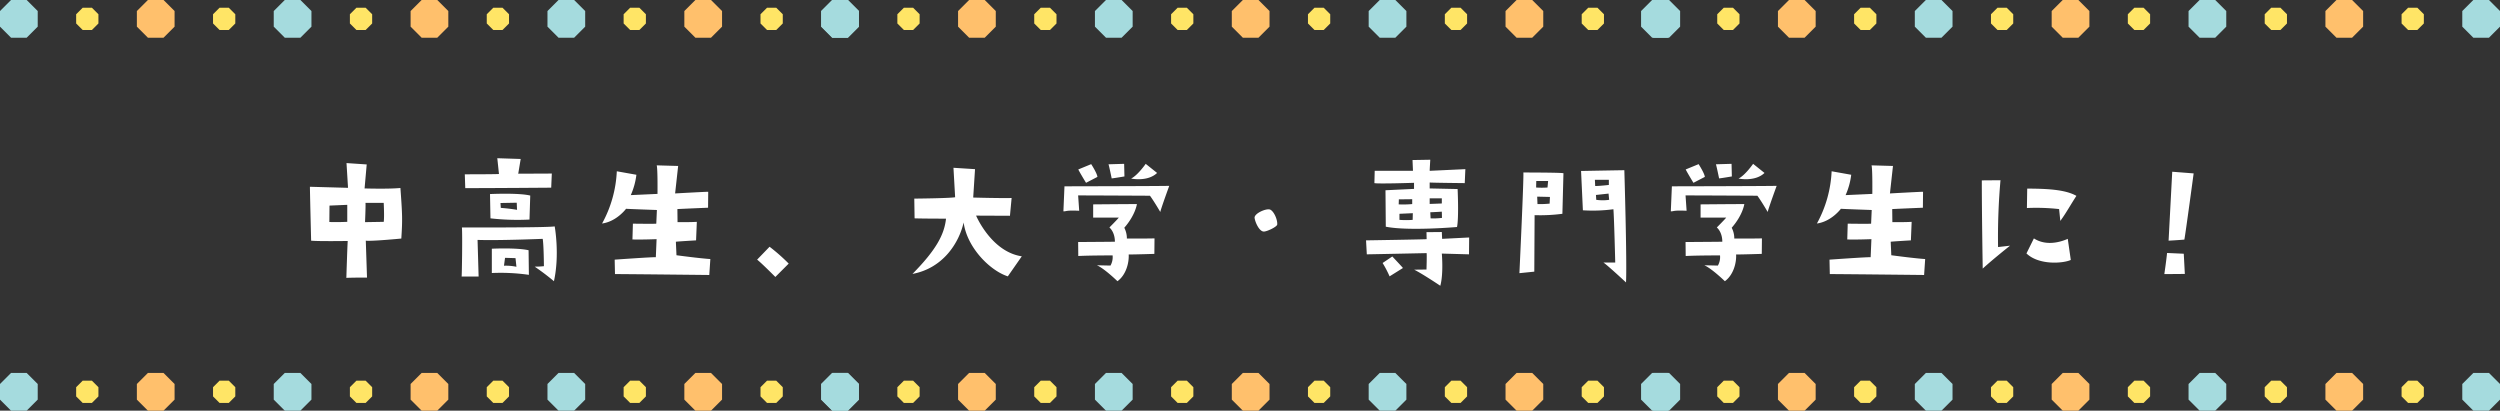 <svg xmlns="http://www.w3.org/2000/svg" width="1152.432" height="189.302" viewBox="0 0 1152.432 189.302">
  <rect x="0" y="0" width="1152.432" height="189.302" fill="#333333" stroke="none"/>
  <g id="cp-ttl_01" transform="translate(21506 -2147.531)">
    <g id="グループ_481" data-name="グループ 481" transform="translate(-21606 -1441.288)">
      <g id="グループ_302" data-name="グループ 302" transform="translate(0 2.819)">
        <g id="グループ_300" data-name="グループ 300" transform="translate(100 3586)">
          <path id="パス_627" data-name="パス 627" d="M5.092,0,0,5.091v7.2l5.092,5.092h7.2l5.092-5.092v-7.2L12.293,0Z" transform="translate(0 0)" fill="#a5dbde"/>
          <path id="パス_628" data-name="パス 628" d="M238.28,0l-5.092,5.092v7.2l5.092,5.092h7.2l5.092-5.092v-7.2L245.481,0Z" transform="translate(-170.096 0)" fill="#ffc06c"/>
          <path id="パス_629" data-name="パス 629" d="M471.468,0l-5.092,5.092v7.2l5.092,5.092h7.2l5.092-5.092v-7.2L478.669,0Z" transform="translate(-340.191 0)" fill="#a5dbde"/>
          <path id="パス_630" data-name="パス 630" d="M704.656,0l-5.092,5.092v7.2l5.092,5.092h7.2l5.092-5.092v-7.2L711.857,0Z" transform="translate(-510.287 0)" fill="#ffc06c"/>
          <path id="パス_631" data-name="パス 631" d="M937.845,0l-5.092,5.092v7.2l5.092,5.092h7.2l5.092-5.092v-7.2L945.045,0Z" transform="translate(-680.382 0)" fill="#a5dbde"/>
          <path id="パス_632" data-name="パス 632" d="M1171.033,0l-5.092,5.092v7.2l5.092,5.092h7.2l5.092-5.092v-7.2L1178.234,0Z" transform="translate(-850.478 0)" fill="#ffc06c"/>
          <path id="パス_633" data-name="パス 633" d="M137.009,13.156h-4.252l-3.007,3.007v4.252l3.007,3.007h4.252l3.007-3.007V16.163Z" transform="translate(-94.644 -9.596)" fill="#ffe566"/>
          <path id="パス_634" data-name="パス 634" d="M370.2,13.156h-4.252l-3.007,3.007v4.252l3.007,3.007H370.2l3.007-3.007V16.163Z" transform="translate(-264.74 -9.596)" fill="#ffe566"/>
          <path id="パス_635" data-name="パス 635" d="M603.385,13.156h-4.252l-3.007,3.007v4.252l3.007,3.007h4.252l3.006-3.007V16.163Z" transform="translate(-434.835 -9.596)" fill="#ffe566"/>
          <path id="パス_636" data-name="パス 636" d="M836.573,13.156h-4.252l-3.007,3.007v4.252l3.007,3.007h4.252l3.007-3.007V16.163Z" transform="translate(-604.931 -9.596)" fill="#ffe566"/>
          <path id="パス_637" data-name="パス 637" d="M1069.761,13.156h-4.252l-3.007,3.007v4.252l3.007,3.007h4.252l3.007-3.007V16.163Z" transform="translate(-775.026 -9.596)" fill="#ffe566"/>
          <path id="パス_638" data-name="パス 638" d="M1302.95,13.156H1298.7l-3.007,3.007v4.252l3.007,3.007h4.252l3.007-3.007V16.163Z" transform="translate(-945.122 -9.596)" fill="#ffe566"/>
          <path id="パス_639" data-name="パス 639" d="M1404.221,0l-5.092,5.092v7.2l5.092,5.092h7.2l5.092-5.092v-7.2L1411.422,0Z" transform="translate(-1020.573 0)" fill="#a5dbde"/>
        </g>
        <g id="グループ_301" data-name="グループ 301" transform="translate(478.551 3586)">
          <path id="パス_627-2" data-name="パス 627" d="M5.092,0,0,5.091v7.2l5.092,5.092h7.2l5.092-5.092v-7.2L12.293,0Z" transform="translate(0 0)" fill="#a5dbde"/>
          <path id="パス_628-2" data-name="パス 628" d="M238.28,0l-5.092,5.092v7.2l5.092,5.092h7.2l5.092-5.092v-7.2L245.481,0Z" transform="translate(-170.096 0)" fill="#ffc06c"/>
          <path id="パス_629-2" data-name="パス 629" d="M471.468,0l-5.092,5.092v7.2l5.092,5.092h7.2l5.092-5.092v-7.2L478.669,0Z" transform="translate(-340.191 0)" fill="#a5dbde"/>
          <path id="パス_630-2" data-name="パス 630" d="M704.656,0l-5.092,5.092v7.2l5.092,5.092h7.2l5.092-5.092v-7.2L711.857,0Z" transform="translate(-510.287 0)" fill="#ffc06c"/>
          <path id="パス_631-2" data-name="パス 631" d="M937.845,0l-5.092,5.092v7.2l5.092,5.092h7.2l5.092-5.092v-7.2L945.045,0Z" transform="translate(-680.382 0)" fill="#a5dbde"/>
          <path id="パス_632-2" data-name="パス 632" d="M1171.033,0l-5.092,5.092v7.2l5.092,5.092h7.2l5.092-5.092v-7.2L1178.234,0Z" transform="translate(-850.478 0)" fill="#ffc06c"/>
          <path id="パス_633-2" data-name="パス 633" d="M137.009,13.156h-4.252l-3.007,3.007v4.252l3.007,3.007h4.252l3.007-3.007V16.163Z" transform="translate(-94.644 -9.596)" fill="#ffe566"/>
          <path id="パス_634-2" data-name="パス 634" d="M370.2,13.156h-4.252l-3.007,3.007v4.252l3.007,3.007H370.2l3.007-3.007V16.163Z" transform="translate(-264.74 -9.596)" fill="#ffe566"/>
          <path id="パス_635-2" data-name="パス 635" d="M603.385,13.156h-4.252l-3.007,3.007v4.252l3.007,3.007h4.252l3.006-3.007V16.163Z" transform="translate(-434.835 -9.596)" fill="#ffe566"/>
          <path id="パス_636-2" data-name="パス 636" d="M836.573,13.156h-4.252l-3.007,3.007v4.252l3.007,3.007h4.252l3.007-3.007V16.163Z" transform="translate(-604.931 -9.596)" fill="#ffe566"/>
          <path id="パス_637-2" data-name="パス 637" d="M1069.761,13.156h-4.252l-3.007,3.007v4.252l3.007,3.007h4.252l3.007-3.007V16.163Z" transform="translate(-775.026 -9.596)" fill="#ffe566"/>
          <path id="パス_638-2" data-name="パス 638" d="M1302.95,13.156H1298.7l-3.007,3.007v4.252l3.007,3.007h4.252l3.007-3.007V16.163Z" transform="translate(-945.122 -9.596)" fill="#ffe566"/>
          <path id="パス_639-2" data-name="パス 639" d="M1404.221,0l-5.092,5.092v7.2l5.092,5.092h7.2l5.092-5.092v-7.2L1411.422,0Z" transform="translate(-1020.573 0)" fill="#a5dbde"/>
        </g>
      </g>
      <g id="グループ_306" data-name="グループ 306" transform="translate(756.491 2.819)">
        <g id="グループ_300-2" data-name="グループ 300" transform="translate(100 3586)">
          <path id="パス_627-3" data-name="パス 627" d="M5.092,0,0,5.091v7.2l5.092,5.092h7.2l5.092-5.092v-7.2L12.293,0Z" transform="translate(0 0)" fill="#a5dbde"/>
          <path id="パス_628-3" data-name="パス 628" d="M238.28,0l-5.092,5.092v7.2l5.092,5.092h7.2l5.092-5.092v-7.2L245.481,0Z" transform="translate(-170.096 0)" fill="#ffc06c"/>
          <path id="パス_629-3" data-name="パス 629" d="M471.468,0l-5.092,5.092v7.2l5.092,5.092h7.2l5.092-5.092v-7.2L478.669,0Z" transform="translate(-340.191 0)" fill="#a5dbde"/>
          <path id="パス_630-3" data-name="パス 630" d="M704.656,0l-5.092,5.092v7.2l5.092,5.092h7.2l5.092-5.092v-7.2L711.857,0Z" transform="translate(-510.287 0)" fill="#ffc06c"/>
          <path id="パス_631-3" data-name="パス 631" d="M937.845,0l-5.092,5.092v7.2l5.092,5.092h7.2l5.092-5.092v-7.2L945.045,0Z" transform="translate(-680.382 0)" fill="#a5dbde"/>
          <path id="パス_632-3" data-name="パス 632" d="M1171.033,0l-5.092,5.092v7.2l5.092,5.092h7.2l5.092-5.092v-7.2L1178.234,0Z" transform="translate(-850.478 0)" fill="#ffc06c"/>
          <path id="パス_633-3" data-name="パス 633" d="M137.009,13.156h-4.252l-3.007,3.007v4.252l3.007,3.007h4.252l3.007-3.007V16.163Z" transform="translate(-94.644 -9.596)" fill="#ffe566"/>
          <path id="パス_634-3" data-name="パス 634" d="M370.2,13.156h-4.252l-3.007,3.007v4.252l3.007,3.007H370.2l3.007-3.007V16.163Z" transform="translate(-264.74 -9.596)" fill="#ffe566"/>
          <path id="パス_635-3" data-name="パス 635" d="M603.385,13.156h-4.252l-3.007,3.007v4.252l3.007,3.007h4.252l3.006-3.007V16.163Z" transform="translate(-434.835 -9.596)" fill="#ffe566"/>
          <path id="パス_636-3" data-name="パス 636" d="M836.573,13.156h-4.252l-3.007,3.007v4.252l3.007,3.007h4.252l3.007-3.007V16.163Z" transform="translate(-604.931 -9.596)" fill="#ffe566"/>
          <path id="パス_637-3" data-name="パス 637" d="M1069.761,13.156h-4.252l-3.007,3.007v4.252l3.007,3.007h4.252l3.007-3.007V16.163Z" transform="translate(-775.026 -9.596)" fill="#ffe566"/>
          <path id="パス_638-3" data-name="パス 638" d="M1302.95,13.156H1298.7l-3.007,3.007v4.252l3.007,3.007h4.252l3.007-3.007V16.163Z" transform="translate(-945.122 -9.596)" fill="#ffe566"/>
          <path id="パス_639-3" data-name="パス 639" d="M1404.221,0l-5.092,5.092v7.2l5.092,5.092h7.2l5.092-5.092v-7.2L1411.422,0Z" transform="translate(-1020.573 0)" fill="#a5dbde"/>
        </g>
      </g>
    </g>
    <g id="グループ_482" data-name="グループ 482" transform="translate(-21606 -1269.371)">
      <g id="グループ_302-2" data-name="グループ 302" transform="translate(0 2.819)">
        <g id="グループ_300-3" data-name="グループ 300" transform="translate(100 3586)">
          <path id="パス_627-4" data-name="パス 627" d="M5.092,0,0,5.091v7.2l5.092,5.092h7.2l5.092-5.092v-7.2L12.293,0Z" transform="translate(0 0)" fill="#a5dbde"/>
          <path id="パス_628-4" data-name="パス 628" d="M238.28,0l-5.092,5.092v7.2l5.092,5.092h7.2l5.092-5.092v-7.2L245.481,0Z" transform="translate(-170.096 0)" fill="#ffc06c"/>
          <path id="パス_629-4" data-name="パス 629" d="M471.468,0l-5.092,5.092v7.2l5.092,5.092h7.2l5.092-5.092v-7.2L478.669,0Z" transform="translate(-340.191 0)" fill="#a5dbde"/>
          <path id="パス_630-4" data-name="パス 630" d="M704.656,0l-5.092,5.092v7.2l5.092,5.092h7.2l5.092-5.092v-7.2L711.857,0Z" transform="translate(-510.287 0)" fill="#ffc06c"/>
          <path id="パス_631-4" data-name="パス 631" d="M937.845,0l-5.092,5.092v7.2l5.092,5.092h7.2l5.092-5.092v-7.2L945.045,0Z" transform="translate(-680.382 0)" fill="#a5dbde"/>
          <path id="パス_632-4" data-name="パス 632" d="M1171.033,0l-5.092,5.092v7.2l5.092,5.092h7.2l5.092-5.092v-7.2L1178.234,0Z" transform="translate(-850.478 0)" fill="#ffc06c"/>
          <path id="パス_633-4" data-name="パス 633" d="M137.009,13.156h-4.252l-3.007,3.007v4.252l3.007,3.007h4.252l3.007-3.007V16.163Z" transform="translate(-94.644 -9.596)" fill="#ffe566"/>
          <path id="パス_634-4" data-name="パス 634" d="M370.2,13.156h-4.252l-3.007,3.007v4.252l3.007,3.007H370.2l3.007-3.007V16.163Z" transform="translate(-264.74 -9.596)" fill="#ffe566"/>
          <path id="パス_635-4" data-name="パス 635" d="M603.385,13.156h-4.252l-3.007,3.007v4.252l3.007,3.007h4.252l3.006-3.007V16.163Z" transform="translate(-434.835 -9.596)" fill="#ffe566"/>
          <path id="パス_636-4" data-name="パス 636" d="M836.573,13.156h-4.252l-3.007,3.007v4.252l3.007,3.007h4.252l3.007-3.007V16.163Z" transform="translate(-604.931 -9.596)" fill="#ffe566"/>
          <path id="パス_637-4" data-name="パス 637" d="M1069.761,13.156h-4.252l-3.007,3.007v4.252l3.007,3.007h4.252l3.007-3.007V16.163Z" transform="translate(-775.026 -9.596)" fill="#ffe566"/>
          <path id="パス_638-4" data-name="パス 638" d="M1302.95,13.156H1298.7l-3.007,3.007v4.252l3.007,3.007h4.252l3.007-3.007V16.163Z" transform="translate(-945.122 -9.596)" fill="#ffe566"/>
          <path id="パス_639-4" data-name="パス 639" d="M1404.221,0l-5.092,5.092v7.2l5.092,5.092h7.2l5.092-5.092v-7.2L1411.422,0Z" transform="translate(-1020.573 0)" fill="#a5dbde"/>
        </g>
        <g id="グループ_301-2" data-name="グループ 301" transform="translate(478.551 3586)">
          <path id="パス_627-5" data-name="パス 627" d="M5.092,0,0,5.091v7.2l5.092,5.092h7.2l5.092-5.092v-7.2L12.293,0Z" transform="translate(0 0)" fill="#a5dbde"/>
          <path id="パス_628-5" data-name="パス 628" d="M238.28,0l-5.092,5.092v7.2l5.092,5.092h7.2l5.092-5.092v-7.2L245.481,0Z" transform="translate(-170.096 0)" fill="#ffc06c"/>
          <path id="パス_629-5" data-name="パス 629" d="M471.468,0l-5.092,5.092v7.2l5.092,5.092h7.2l5.092-5.092v-7.2L478.669,0Z" transform="translate(-340.191 0)" fill="#a5dbde"/>
          <path id="パス_630-5" data-name="パス 630" d="M704.656,0l-5.092,5.092v7.2l5.092,5.092h7.2l5.092-5.092v-7.2L711.857,0Z" transform="translate(-510.287 0)" fill="#ffc06c"/>
          <path id="パス_631-5" data-name="パス 631" d="M937.845,0l-5.092,5.092v7.2l5.092,5.092h7.2l5.092-5.092v-7.2L945.045,0Z" transform="translate(-680.382 0)" fill="#a5dbde"/>
          <path id="パス_632-5" data-name="パス 632" d="M1171.033,0l-5.092,5.092v7.2l5.092,5.092h7.2l5.092-5.092v-7.2L1178.234,0Z" transform="translate(-850.478 0)" fill="#ffc06c"/>
          <path id="パス_633-5" data-name="パス 633" d="M137.009,13.156h-4.252l-3.007,3.007v4.252l3.007,3.007h4.252l3.007-3.007V16.163Z" transform="translate(-94.644 -9.596)" fill="#ffe566"/>
          <path id="パス_634-5" data-name="パス 634" d="M370.2,13.156h-4.252l-3.007,3.007v4.252l3.007,3.007H370.2l3.007-3.007V16.163Z" transform="translate(-264.74 -9.596)" fill="#ffe566"/>
          <path id="パス_635-5" data-name="パス 635" d="M603.385,13.156h-4.252l-3.007,3.007v4.252l3.007,3.007h4.252l3.006-3.007V16.163Z" transform="translate(-434.835 -9.596)" fill="#ffe566"/>
          <path id="パス_636-5" data-name="パス 636" d="M836.573,13.156h-4.252l-3.007,3.007v4.252l3.007,3.007h4.252l3.007-3.007V16.163Z" transform="translate(-604.931 -9.596)" fill="#ffe566"/>
          <path id="パス_637-5" data-name="パス 637" d="M1069.761,13.156h-4.252l-3.007,3.007v4.252l3.007,3.007h4.252l3.007-3.007V16.163Z" transform="translate(-775.026 -9.596)" fill="#ffe566"/>
          <path id="パス_638-5" data-name="パス 638" d="M1302.95,13.156H1298.7l-3.007,3.007v4.252l3.007,3.007h4.252l3.007-3.007V16.163Z" transform="translate(-945.122 -9.596)" fill="#ffe566"/>
          <path id="パス_639-5" data-name="パス 639" d="M1404.221,0l-5.092,5.092v7.2l5.092,5.092h7.2l5.092-5.092v-7.2L1411.422,0Z" transform="translate(-1020.573 0)" fill="#a5dbde"/>
        </g>
      </g>
      <g id="グループ_306-2" data-name="グループ 306" transform="translate(756.491 2.819)">
        <g id="グループ_300-4" data-name="グループ 300" transform="translate(100 3586)">
          <path id="パス_627-6" data-name="パス 627" d="M5.092,0,0,5.091v7.2l5.092,5.092h7.2l5.092-5.092v-7.2L12.293,0Z" transform="translate(0 0)" fill="#a5dbde"/>
          <path id="パス_628-6" data-name="パス 628" d="M238.28,0l-5.092,5.092v7.2l5.092,5.092h7.2l5.092-5.092v-7.2L245.481,0Z" transform="translate(-170.096 0)" fill="#ffc06c"/>
          <path id="パス_629-6" data-name="パス 629" d="M471.468,0l-5.092,5.092v7.2l5.092,5.092h7.2l5.092-5.092v-7.2L478.669,0Z" transform="translate(-340.191 0)" fill="#a5dbde"/>
          <path id="パス_630-6" data-name="パス 630" d="M704.656,0l-5.092,5.092v7.2l5.092,5.092h7.2l5.092-5.092v-7.2L711.857,0Z" transform="translate(-510.287 0)" fill="#ffc06c"/>
          <path id="パス_631-6" data-name="パス 631" d="M937.845,0l-5.092,5.092v7.2l5.092,5.092h7.2l5.092-5.092v-7.2L945.045,0Z" transform="translate(-680.382 0)" fill="#a5dbde"/>
          <path id="パス_632-6" data-name="パス 632" d="M1171.033,0l-5.092,5.092v7.2l5.092,5.092h7.2l5.092-5.092v-7.2L1178.234,0Z" transform="translate(-850.478 0)" fill="#ffc06c"/>
          <path id="パス_633-6" data-name="パス 633" d="M137.009,13.156h-4.252l-3.007,3.007v4.252l3.007,3.007h4.252l3.007-3.007V16.163Z" transform="translate(-94.644 -9.596)" fill="#ffe566"/>
          <path id="パス_634-6" data-name="パス 634" d="M370.2,13.156h-4.252l-3.007,3.007v4.252l3.007,3.007H370.2l3.007-3.007V16.163Z" transform="translate(-264.74 -9.596)" fill="#ffe566"/>
          <path id="パス_635-6" data-name="パス 635" d="M603.385,13.156h-4.252l-3.007,3.007v4.252l3.007,3.007h4.252l3.006-3.007V16.163Z" transform="translate(-434.835 -9.596)" fill="#ffe566"/>
          <path id="パス_636-6" data-name="パス 636" d="M836.573,13.156h-4.252l-3.007,3.007v4.252l3.007,3.007h4.252l3.007-3.007V16.163Z" transform="translate(-604.931 -9.596)" fill="#ffe566"/>
          <path id="パス_637-6" data-name="パス 637" d="M1069.761,13.156h-4.252l-3.007,3.007v4.252l3.007,3.007h4.252l3.007-3.007V16.163Z" transform="translate(-775.026 -9.596)" fill="#ffe566"/>
          <path id="パス_638-6" data-name="パス 638" d="M1302.95,13.156H1298.7l-3.007,3.007v4.252l3.007,3.007h4.252l3.007-3.007V16.163Z" transform="translate(-945.122 -9.596)" fill="#ffe566"/>
          <path id="パス_639-6" data-name="パス 639" d="M1404.221,0l-5.092,5.092v7.2l5.092,5.092h7.2l5.092-5.092v-7.2L1411.422,0Z" transform="translate(-1020.573 0)" fill="#a5dbde"/>
        </g>
      </g>
    </g>
    <path id="パス_782" data-name="パス 782" d="M56-18.34c.56-8.75.49-10.85-.42-23.31-5.6.56-16.52.21-16.52.21l.98-11.06-9.31-.63.7,11.41-17.57-.49c0,2.17.56,24.85.56,24.85,3.36.35,16.87.14,16.87.14C31.08-14,30.66-.21,30.66-.21c2.24-.14,9.52-.14,9.52-.14l-.56-17.01C42.35-17.01,56-18.34,56-18.34Zm-24.92-7.7s-4.34.21-8.26.07l.07-7.56,8.19-.35Zm8.19.14s.35-7.7.21-8.89h8.4s.35,6.79,0,8.75ZM85.26-47.95l.21,6.37c13.72,0,39.62-.21,39.62-.21l.28-6.51-15.47.07c.14-.91,1.12-6.79,1.12-6.79l-10.78-.35.77,7.28C98.77-47.95,85.26-47.95,85.26-47.95Zm11.83,20.3a110.59,110.59,0,0,0,17.99.56l.35-11.06c-5.25-1.33-18.55-.7-18.55-.7Zm12.11-7.21.14,3.29s-3.01-.56-7.49-.91l-.14-2.24ZM83.93-23.45c.28,3.36,0,22.12-.14,22.61h7.84l-.49-16.87c9.52.35,30.03-.49,30.03-.49.49,2.73.56,12.6.56,12.6a36.6,36.6,0,0,1-4.27.21,109.334,109.334,0,0,1,8.89,6.72c2.73-12.32.35-25.27.35-25.27C122.85-23.31,83.93-23.45,83.93-23.45Zm13.79,9.8v11.2a91.349,91.349,0,0,1,17.08.84l-.14-11.34C109.06-14.21,97.72-13.65,97.72-13.65Zm5.6,7.84.49-3.64,4.83.14.42,3.99A23.35,23.35,0,0,0,103.32-5.81Zm95.13-3.08c-4.69-.28-15.61-1.75-15.61-1.75l-.28-6.23c.98-.14,9.31-.63,9.31-.63l.35-8.54c-3.08.21-8.89.14-8.89.14l-.07-6.02c2.31-.14,14.14-.63,14.14-.63l.07-7.35c-1.54,0-15.26.77-15.26.77l1.4-12.67-9.87-.28c.49,2.1.35,13.16.35,13.16l-12.32.56a32.476,32.476,0,0,0,2.59-9.38l-9.03-1.61a54.935,54.935,0,0,1-6.79,24.08c6.72-.91,11.06-6.79,11.06-6.79,1.96.14,14.21.56,14.21.56l-.28,6.3c-.7.14-10.78,0-10.78,0l-.21,7.28c4.2.14,11.13-.14,11.13-.14l-.35,8.33c-1.33-.14-18.97,1.12-18.97,1.12l.14,6.65c5.67,0,43.47.42,43.47.42ZM228.41-.63l6.16-6.16a85.635,85.635,0,0,0-8.82-7.77l-5.74,5.95C222.04-7.07,228.41-.63,228.41-.63ZM292.6-27.65c3.99.14,14.49.14,14.49.14-.77,7.14-4.34,14.21-15.47,25.48,14.21-2.66,21.49-14.42,23.59-23.73,1.54,11.55,12.11,22.19,20.37,24.85l6.44-9.24c-14.07-2.1-21.07-18.76-21.07-18.76l15.61.07.77-8.19c-5.18.14-17.71-.21-17.71-.21l.84-13.09-9.94-.63.77,13.58c-2.87.49-18.83.63-18.83.63Zm68.6-3.22c1.68,0,.91-.56,7.28-.28l-.49-7.07c6.09,0,33.11.14,33.11.14,1.96,2.66,4.76,7.49,4.76,7.49.49-2.1,4.13-12.04,4.13-12.04-7.49.14-48.3.21-48.3.21Zm6.79,14.14.07,6.44c4.97-.28,15.82-.28,15.82-.28a7.864,7.864,0,0,1-.98,4.69l-6.23-.14c3.64,1.68,9.45,7.35,9.45,7.35,3.85-2.8,5.39-8.26,5.18-12.32,3.22,0,11.83-.28,11.83-.28l.07-7.14c-3.29.07-5.18.07-12.74.07a10.682,10.682,0,0,0-1.19-4.97c5.18-5.95,5.81-10.92,5.81-10.92-4.97,0-20.16.14-20.16.14V-28h11.83c-.84,1.05-4.34,4.55-4.34,4.55,2.73,2.52,2.52,6.58,2.52,6.58C378.91-16.8,376.53-16.8,367.99-16.73Zm.07-33.46c.7,1.47,3.57,6.16,3.57,6.16l5.25-2.73c-.14-1.68-2.87-5.88-2.87-5.88Zm15.4,4.13c1.4-.14,5.88-.91,5.88-.91l-.14-5.81-7.21.21C382.2-52.15,383.46-46.06,383.46-46.06Zm8.96.07s7.56,1.61,11.97-2.59l-5.25-4.2S395.5-47.53,392.42-45.99Zm61.11,24.43c1.4.07,6.09-2.17,6.23-3.22.21-2.03-1.33-5.88-3.15-6.86-1.68-.84-7.49,1.68-7.28,3.78C449.61-25.76,451.5-21.63,453.53-21.56Zm68.81-28H504.7l-.14,5.67c1.54.42,18.27-.14,18.27-.14v2.8l-13.16.63.14,16.8c10.5,2.1,32.83.14,32.83.14.91-4.2.28-17.5.28-17.5l-12.88-.28v-2.73c2.03.14,16.17.28,16.17.28l.28-6.44-16.45.77c.07-1.75.28-5.11.28-5.11l-8.19.14ZM515.83-36.4s5.67-.07,6.16-.07v2.24a45.184,45.184,0,0,1-6.23.14Zm6.37,9.45a42.621,42.621,0,0,1-6.09,0v-2.8l6.16-.28Zm8.26-.7-.14-2.8s3.22-.14,5.32-.28l.07,2.87A30.326,30.326,0,0,1,530.46-27.65Zm-.42-9.24h5.6v2.38s-3.01.14-5.6.21ZM528.57-4.06l-5.67.07c4.13,2.1,12.04,7.42,12.04,7.42,1.54-5.53.7-14.84.7-14.84l12.53.35.07-7.77-12.46.63-.14-3.15-7.07.07.07,3.22c-1.12.14-27.93.56-27.93.56l.35,6.44c1.05,0,27.58-.56,27.58-.56C528.78-10.5,528.57-4.06,528.57-4.06ZM511.56-.91l6.16-3.85c-.35-.49-4.9-5.32-4.9-5.32l-4.48,3.01A49.908,49.908,0,0,1,511.56-.91Zm80.15-47.53c-.98-.35-18.48-.35-18.48-.35.28,1.96-1.82,46.41-1.82,46.41l6.86-.7.14-26.04a78.452,78.452,0,0,0,12.81-.63Zm-12.53,3.57h5.46l-.28,3.01a39.86,39.86,0,0,1-5.25,0Zm6.16,10.43a44.962,44.962,0,0,1-5.6.21l-.14-3.43,5.88.14ZM610.12-7.28c1.54.91,10.43,9.17,10.43,9.17.49-9.66-.77-51.73-.77-51.73-1.33,0-19.95.35-19.95.35l.84,18.13a71.086,71.086,0,0,0,14.07-.49c.35,4.34.84,24.57.84,24.57ZM606.2-45.43h6.44v2.38s-4.13.49-6.3.49Zm.63,9.24-.14-2.24,5.81-.63.28,2.87A20.739,20.739,0,0,1,606.83-36.19Zm34.37,5.32c1.68,0,.91-.56,7.28-.28l-.49-7.07c6.09,0,33.11.14,33.11.14,1.96,2.66,4.76,7.49,4.76,7.49.49-2.1,4.13-12.04,4.13-12.04-7.49.14-48.3.21-48.3.21Zm6.79,14.14.07,6.44c4.97-.28,15.82-.28,15.82-.28a7.864,7.864,0,0,1-.98,4.69l-6.23-.14c3.64,1.68,9.45,7.35,9.45,7.35,3.85-2.8,5.39-8.26,5.18-12.32,3.22,0,11.83-.28,11.83-.28l.07-7.14c-3.29.07-5.18.07-12.74.07a10.682,10.682,0,0,0-1.19-4.97c5.18-5.95,5.81-10.92,5.81-10.92-4.97,0-20.16.14-20.16.14V-28h11.83c-.84,1.05-4.34,4.55-4.34,4.55,2.73,2.52,2.52,6.58,2.52,6.58C658.91-16.8,656.53-16.8,647.99-16.73Zm.07-33.46c.7,1.47,3.57,6.16,3.57,6.16l5.25-2.73c-.14-1.68-2.87-5.88-2.87-5.88Zm15.4,4.13c1.4-.14,5.88-.91,5.88-.91l-.14-5.81-7.21.21C662.2-52.15,663.46-46.06,663.46-46.06Zm8.96.07s7.56,1.61,11.97-2.59l-5.25-4.2S675.5-47.53,672.42-45.99Zm86.03,37.1c-4.69-.28-15.61-1.75-15.61-1.75l-.28-6.23c.98-.14,9.31-.63,9.31-.63l.35-8.54c-3.08.21-8.89.14-8.89.14l-.07-6.02c2.31-.14,14.14-.63,14.14-.63l.07-7.35c-1.54,0-15.26.77-15.26.77l1.4-12.67-9.87-.28c.49,2.1.35,13.16.35,13.16l-12.32.56a32.475,32.475,0,0,0,2.59-9.38l-9.03-1.61a54.935,54.935,0,0,1-6.79,24.08c6.72-.91,11.06-6.79,11.06-6.79,1.96.14,14.21.56,14.21.56l-.28,6.3c-.7.14-10.78,0-10.78,0l-.21,7.28c4.2.14,11.13-.14,11.13-.14l-.35,8.33c-1.33-.14-18.97,1.12-18.97,1.12l.14,6.65c5.67,0,43.47.42,43.47.42Zm39.13-6.16-5.53.63a299.064,299.064,0,0,1,1.12-30.8l-8.61.07c0,15.75.42,40.67.42,40.67C789.53-8.68,797.58-15.05,797.58-15.05Zm7.77-17.36a95.083,95.083,0,0,1,14.84.49l.56,5.46c2.59-3.5,4.76-7.49,7.42-11.55-5.46-3.15-14.98-3.29-22.68-3.36ZM825.58-8.47l-1.4-9.73c-4.41,1.96-10.57,3.08-15.61-.21l-3.43,6.93C810.88-5.95,822.08-6.86,825.58-8.47Zm56.63-39.9-9.87-.77c-.7,13.3-1.68,31.78-1.68,31.78,4.06-.21,7.28-.49,7.28-.49C878.57-21.28,882.21-48.37,882.21-48.37Zm-4.55,37.03-7.7-.35c-.35,3.57-1.26,9.73-1.26,9.73,2.8,0,9.45-.07,9.45-.07Z" transform="translate(-21377 2275.833)" fill="#fff"/>
  </g>
</svg>

